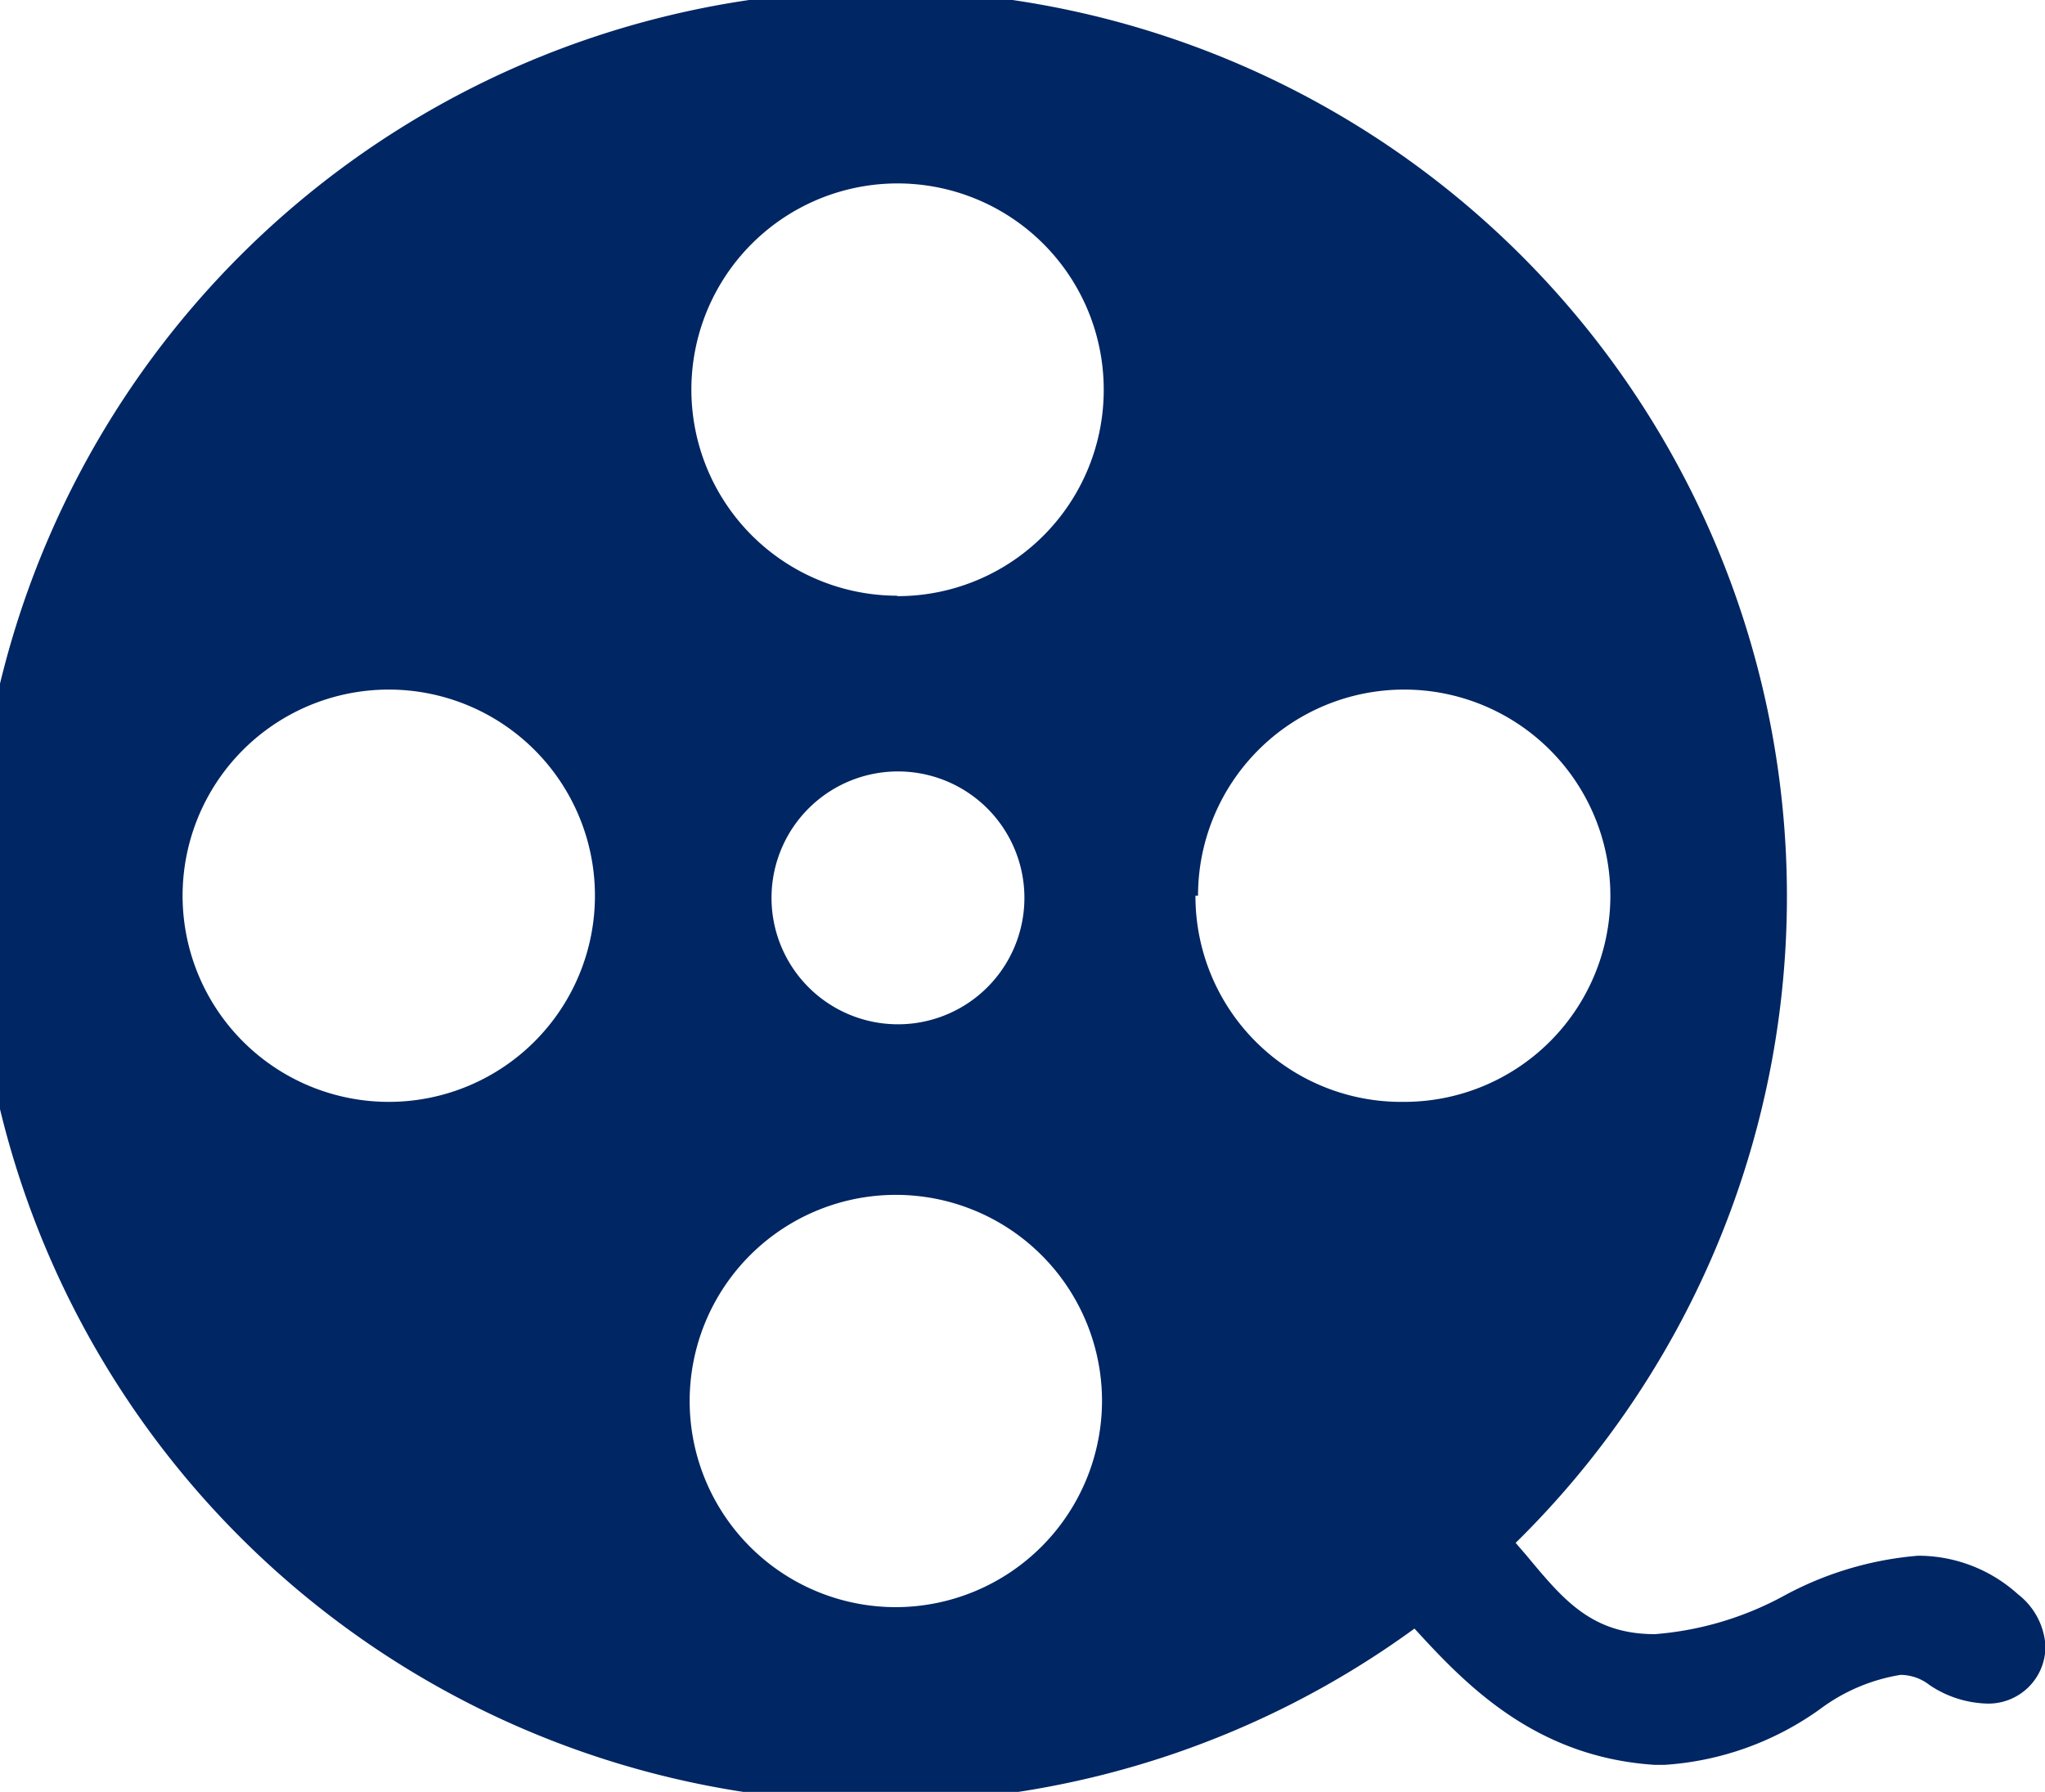 <svg xmlns="http://www.w3.org/2000/svg" viewBox="0 0 47.71 41.81"><defs><style>.cls-1{fill:#002663;}</style></defs><title>HIC_production</title><g id="Layer_2" data-name="Layer 2"><g id="Symbol"><path class="cls-1" d="M47.08,37.2a3.47,3.47,0,0,0-2.33-.9,7.9,7.9,0,0,0-3.14.94,7.52,7.52,0,0,1-3,.89h0c-1.49,0-2.15-.82-3-1.84L35.36,36A21.14,21.14,0,1,0,33,38l0,0c1.18,1.29,2.8,3,5.61,3.18h.22a7,7,0,0,0,3.63-1.3,4.28,4.28,0,0,1,1.88-.8,1.11,1.11,0,0,1,.68.24,2.52,2.52,0,0,0,1.34.43,1.33,1.33,0,0,0,1.36-1.36A1.65,1.65,0,0,0,47.08,37.2Zm-38-11.49a4.81,4.81,0,1,1,4.8-4.81A4.81,4.81,0,0,1,9.12,25.71ZM20.91,37.5a4.81,4.81,0,1,1,4.8-4.81A4.82,4.82,0,0,1,20.91,37.5ZM18,20.9a2.95,2.95,0,1,1,2.95,3A2.95,2.95,0,0,1,18,20.9Zm2.95-7a4.81,4.81,0,1,1,4.8-4.8A4.81,4.81,0,0,1,20.91,13.91Zm7,7a4.81,4.81,0,1,1,4.81,4.81A4.8,4.8,0,0,1,27.89,20.9Z"/></g></g></svg>